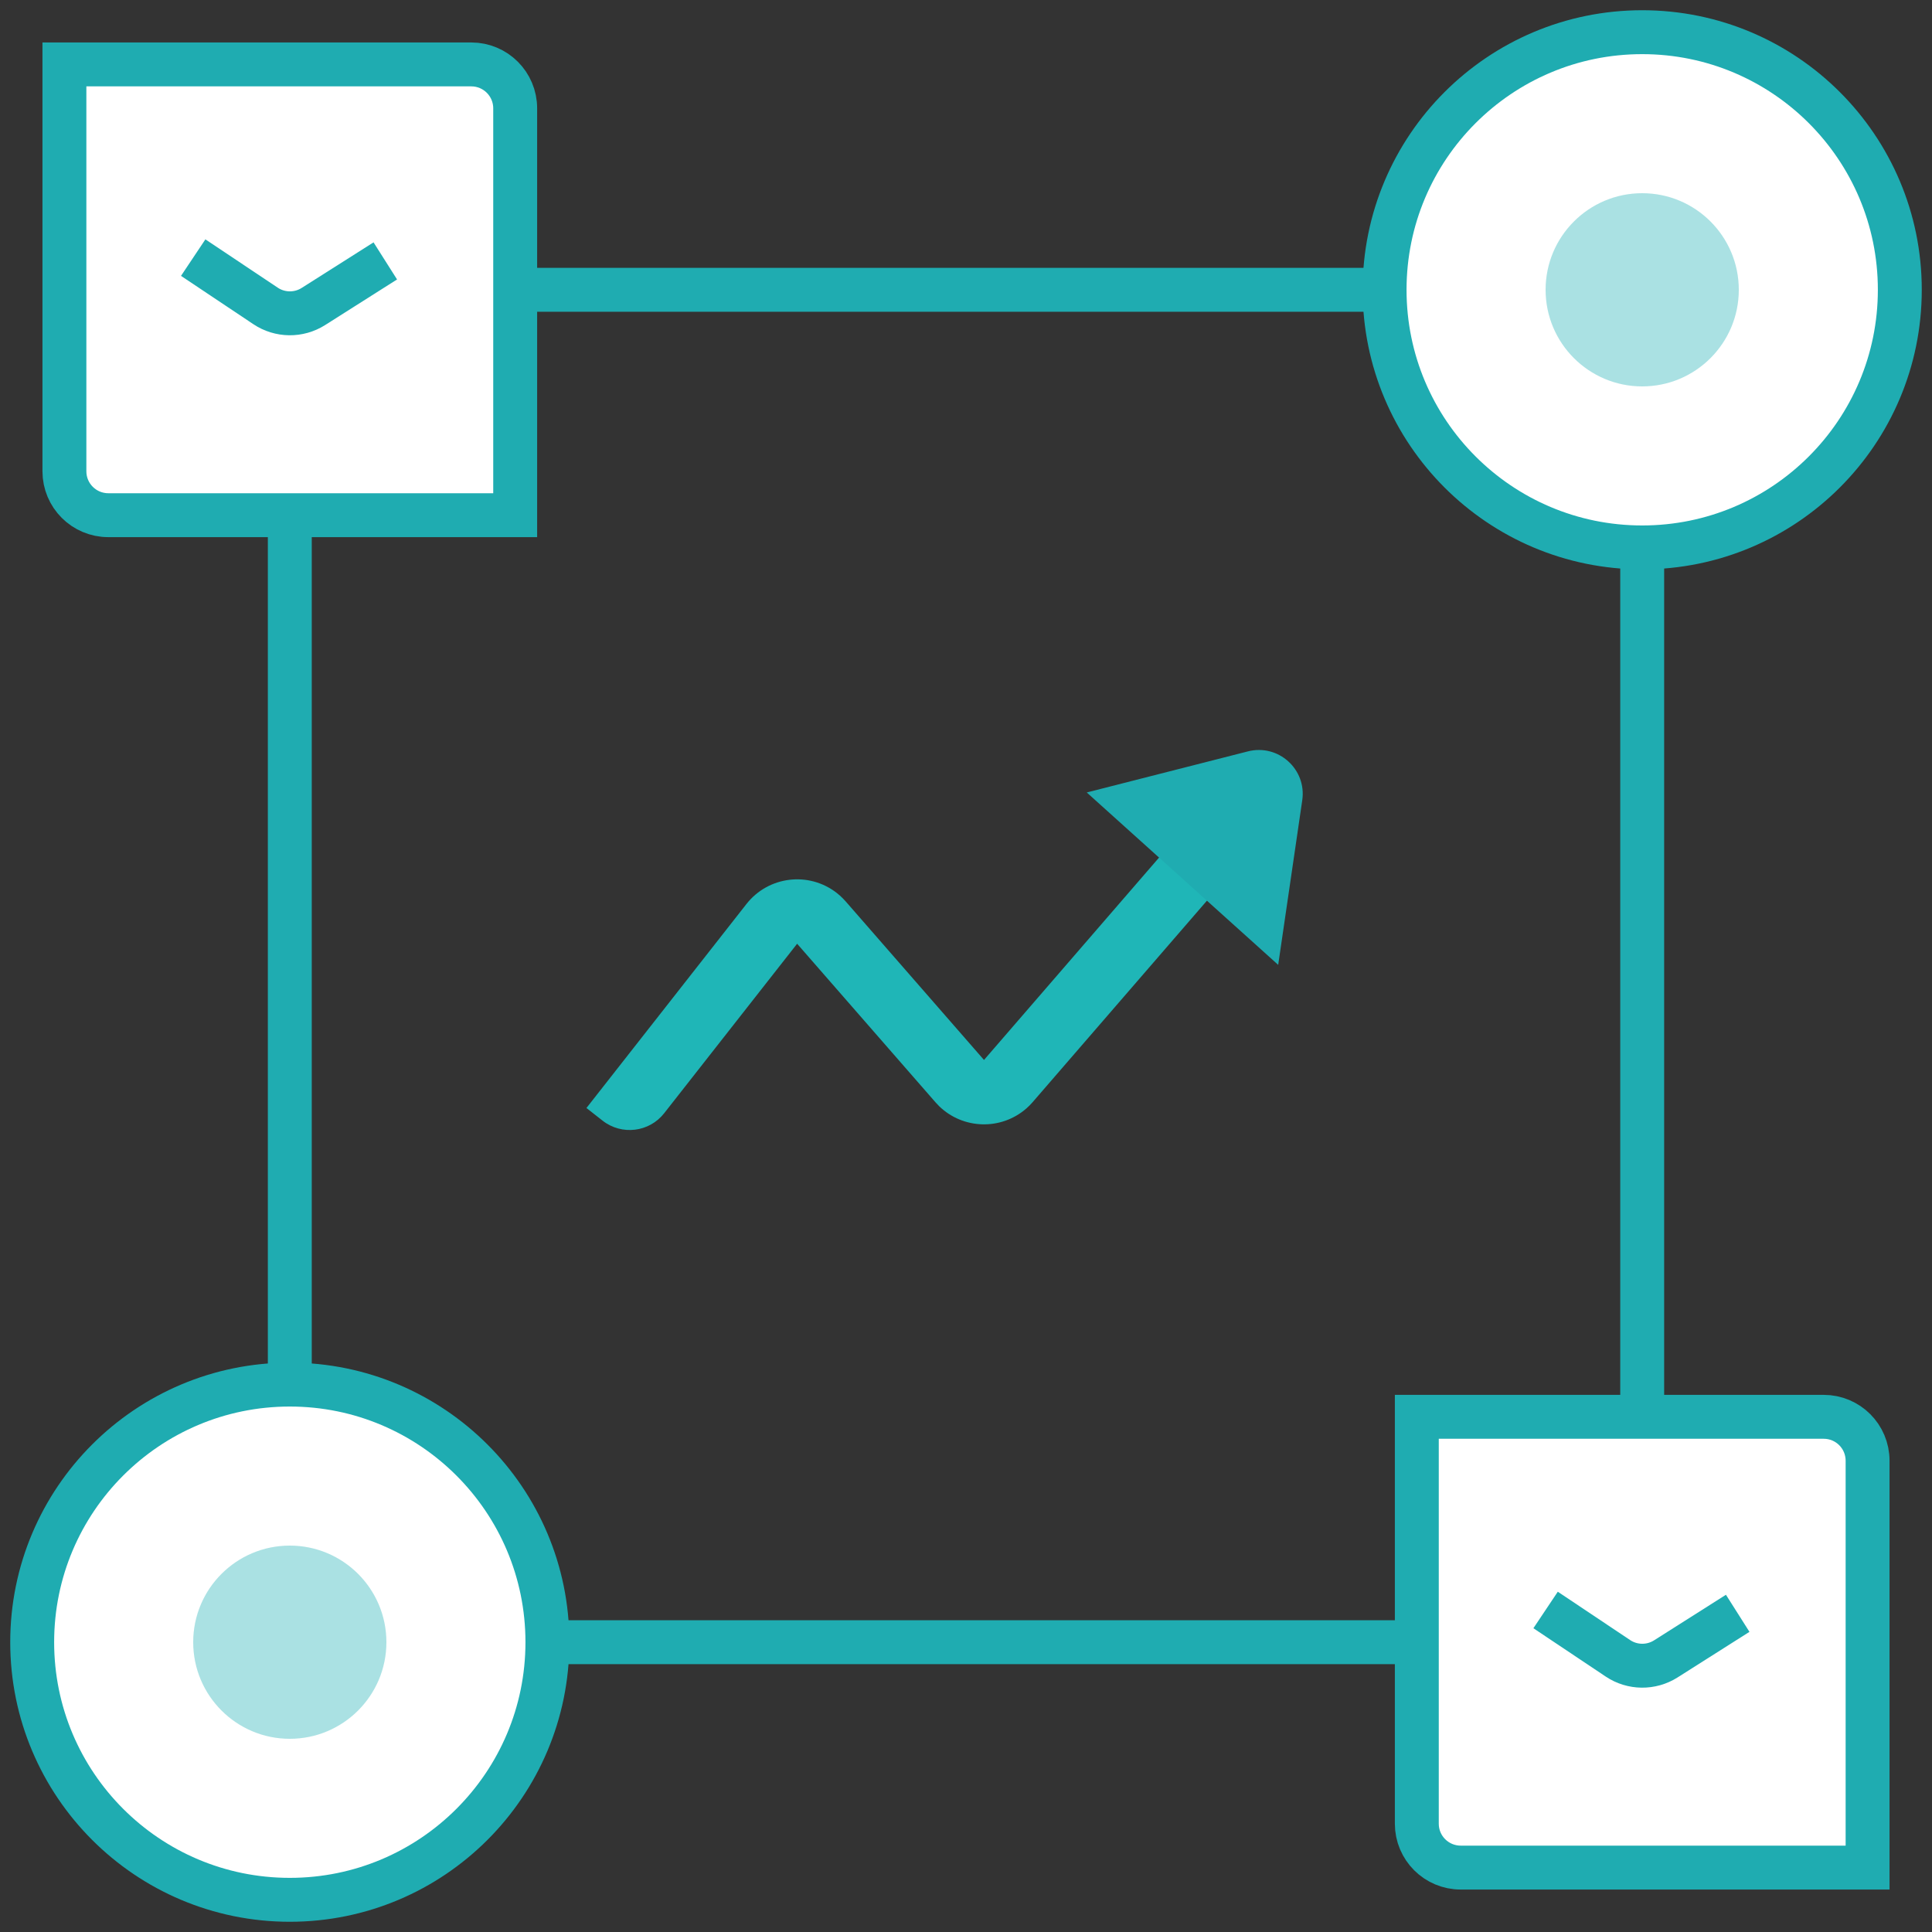 <svg width="44" height="44" viewBox="0 0 44 44" fill="none" xmlns="http://www.w3.org/2000/svg">
<rect x="0" y="0" width="44" height="44" fill="#333333" stroke="none"/>
<path d="M26.579 19.32L27.688 20.28L23.519 25.099C23.474 25.151 23.426 25.2 23.374 25.245C22.796 25.749 21.934 25.719 21.392 25.196L21.305 25.104L18.154 21.493L15.127 25.352C14.787 25.787 14.158 25.863 13.723 25.522L13.356 25.234L17 20.588C17.5 19.951 18.422 19.839 19.06 20.339C19.108 20.377 19.154 20.418 19.197 20.462L19.26 20.529L22.41 24.14L26.579 19.32Z" fill="#1FB6B7"/>
<path fill-rule="evenodd" clip-rule="evenodd" d="M28.421 17.112C29.113 16.936 29.761 17.519 29.658 18.225L29.11 21.974L24.75 18.048L28.421 17.112Z" fill="#1FACB1"/>
<rect x="6.6" y="6.6" width="30.8" height="30.8" stroke="#1FACB1"/>
<path d="M1.467 1.467H10.733C11.286 1.467 11.733 1.915 11.733 2.467V11.733H2.467C1.914 11.733 1.467 11.286 1.467 10.733V1.467Z" fill="white" stroke="#1FACB1"/>
<path d="M4.4 5.867L6.047 6.967C6.376 7.187 6.804 7.192 7.138 6.98L8.775 5.942" stroke="#1FACB1"/>
<path d="M32.267 32.267H41.533C42.086 32.267 42.533 32.714 42.533 33.267V42.533H33.267C32.714 42.533 32.267 42.086 32.267 41.533V32.267Z" fill="white" stroke="#1FACB1"/>
<path d="M35.2 36.666L36.847 37.767C37.176 37.987 37.604 37.992 37.938 37.78L39.575 36.742" stroke="#1FACB1"/>
<circle cx="37.4" cy="6.6" r="5.867" fill="white" stroke="#1FACB1"/>
<circle opacity="0.7" cx="37.4" cy="6.6" r="2.2" fill="#87D5D7"/>
<circle cx="6.6" cy="37.4" r="5.867" fill="white" stroke="#1FACB1"/>
<circle opacity="0.7" cx="6.6" cy="37.4" r="2.2" fill="#87D5D7"/>
</svg>
